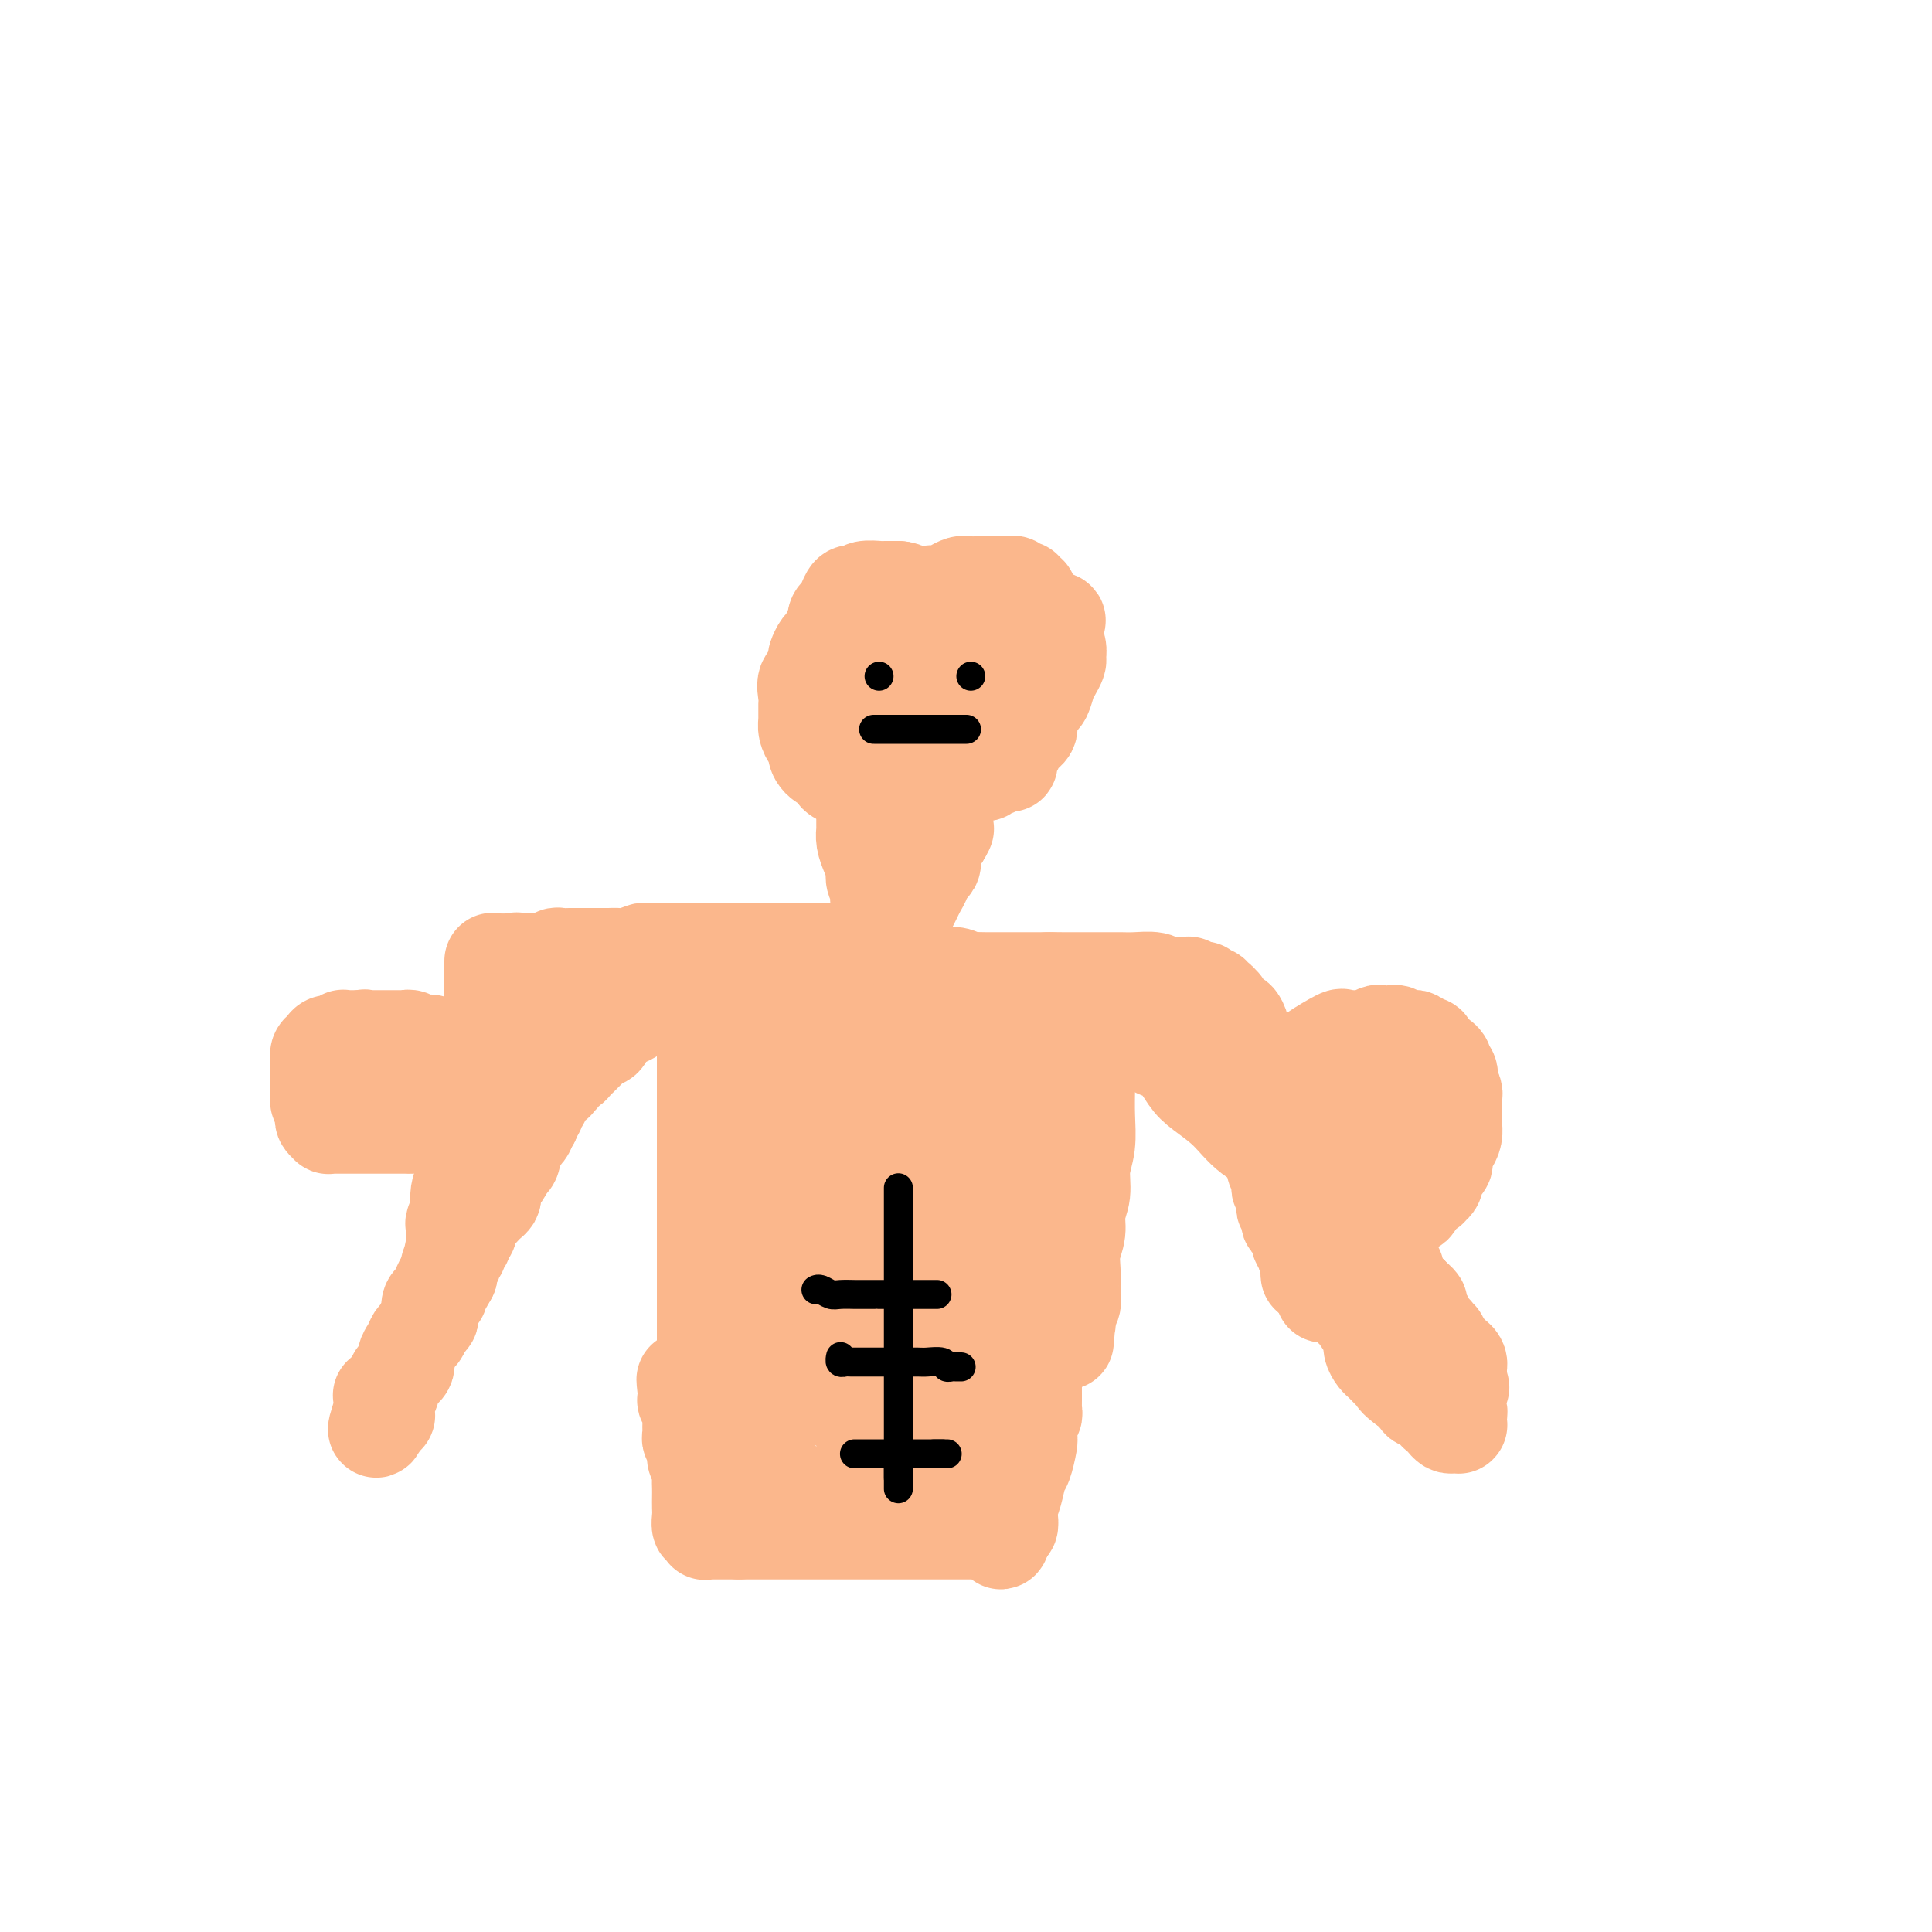 <svg viewBox='0 0 400 400' version='1.1' xmlns='http://www.w3.org/2000/svg' xmlns:xlink='http://www.w3.org/1999/xlink'><g fill='none' stroke='rgb(251,183,140)' stroke-width='20' stroke-linecap='round' stroke-linejoin='round'><path d='M173,143c-0.000,-0.014 -0.000,-0.027 0,0c0.000,0.027 0.000,0.095 0,0c-0.000,-0.095 -0.000,-0.354 0,-1c0.000,-0.646 0.000,-1.679 0,-2c-0.000,-0.321 -0.000,0.069 0,0c0.000,-0.069 0.000,-0.599 0,-1c-0.000,-0.401 -0.000,-0.675 0,-1c0.000,-0.325 0.000,-0.701 0,-1c-0.000,-0.299 -0.001,-0.522 0,-1c0.001,-0.478 0.003,-1.213 0,-2c-0.003,-0.787 -0.012,-1.628 0,-2c0.012,-0.372 0.045,-0.275 0,-1c-0.045,-0.725 -0.167,-2.271 0,-3c0.167,-0.729 0.623,-0.639 1,-1c0.377,-0.361 0.676,-1.172 1,-2c0.324,-0.828 0.672,-1.672 1,-2c0.328,-0.328 0.636,-0.140 1,0c0.364,0.140 0.784,0.234 1,0c0.216,-0.234 0.229,-0.795 1,-1c0.771,-0.205 2.299,-0.055 3,0c0.701,0.055 0.573,0.015 1,0c0.427,-0.015 1.408,-0.004 2,0c0.592,0.004 0.796,0.002 1,0'/><path d='M186,122c1.739,0.086 1.587,0.801 2,1c0.413,0.199 1.391,-0.119 2,0c0.609,0.119 0.849,0.676 1,1c0.151,0.324 0.212,0.417 1,1c0.788,0.583 2.301,1.658 3,2c0.699,0.342 0.583,-0.049 1,0c0.417,0.049 1.366,0.539 2,1c0.634,0.461 0.955,0.892 1,1c0.045,0.108 -0.184,-0.109 0,0c0.184,0.109 0.781,0.544 1,1c0.219,0.456 0.058,0.932 0,1c-0.058,0.068 -0.015,-0.272 0,0c0.015,0.272 0.002,1.156 0,2c-0.002,0.844 0.008,1.647 0,2c-0.008,0.353 -0.034,0.257 0,1c0.034,0.743 0.126,2.327 0,3c-0.126,0.673 -0.472,0.436 -1,1c-0.528,0.564 -1.239,1.931 -2,3c-0.761,1.069 -1.573,1.841 -2,2c-0.427,0.159 -0.470,-0.293 -1,0c-0.530,0.293 -1.546,1.332 -2,2c-0.454,0.668 -0.345,0.963 -1,1c-0.655,0.037 -2.074,-0.186 -3,0c-0.926,0.186 -1.360,0.782 -2,1c-0.640,0.218 -1.484,0.058 -2,0c-0.516,-0.058 -0.702,-0.016 -1,0c-0.298,0.016 -0.709,0.004 -1,0c-0.291,-0.004 -0.463,-0.001 -1,0c-0.537,0.001 -1.439,0.000 -2,0c-0.561,-0.000 -0.780,-0.000 -1,0'/><path d='M178,149c-2.345,0.314 -1.206,0.099 -1,0c0.206,-0.099 -0.519,-0.081 -1,0c-0.481,0.081 -0.717,0.226 -1,0c-0.283,-0.226 -0.612,-0.822 -1,-1c-0.388,-0.178 -0.836,0.062 -1,0c-0.164,-0.062 -0.044,-0.425 0,-1c0.044,-0.575 0.011,-1.361 0,-2c-0.011,-0.639 -0.000,-1.131 0,-2c0.000,-0.869 -0.010,-2.117 0,-3c0.010,-0.883 0.040,-1.402 0,-2c-0.040,-0.598 -0.152,-1.274 0,-2c0.152,-0.726 0.566,-1.501 1,-2c0.434,-0.499 0.887,-0.722 1,-1c0.113,-0.278 -0.113,-0.610 0,-1c0.113,-0.390 0.565,-0.839 1,-1c0.435,-0.161 0.851,-0.033 1,0c0.149,0.033 0.030,-0.029 0,0c-0.030,0.029 0.030,0.147 0,0c-0.030,-0.147 -0.150,-0.561 0,-1c0.150,-0.439 0.570,-0.902 1,-1c0.430,-0.098 0.870,0.170 1,0c0.130,-0.170 -0.051,-0.777 0,-1c0.051,-0.223 0.332,-0.060 1,0c0.668,0.060 1.722,0.018 2,0c0.278,-0.018 -0.220,-0.012 0,0c0.220,0.012 1.158,0.031 2,0c0.842,-0.031 1.586,-0.111 2,0c0.414,0.111 0.496,0.415 1,1c0.504,0.585 1.430,1.453 2,2c0.570,0.547 0.785,0.774 1,1'/><path d='M190,132c1.416,0.797 0.958,0.790 1,1c0.042,0.210 0.586,0.638 1,1c0.414,0.362 0.699,0.658 1,1c0.301,0.342 0.617,0.728 1,1c0.383,0.272 0.834,0.429 1,1c0.166,0.571 0.047,1.556 0,2c-0.047,0.444 -0.024,0.345 0,1c0.024,0.655 0.048,2.062 0,3c-0.048,0.938 -0.169,1.408 -1,2c-0.831,0.592 -2.372,1.307 -3,2c-0.628,0.693 -0.342,1.365 -1,2c-0.658,0.635 -2.259,1.232 -3,2c-0.741,0.768 -0.622,1.708 -1,2c-0.378,0.292 -1.252,-0.065 -2,0c-0.748,0.065 -1.370,0.553 -2,1c-0.630,0.447 -1.268,0.852 -2,1c-0.732,0.148 -1.559,0.040 -2,0c-0.441,-0.040 -0.496,-0.011 -1,0c-0.504,0.011 -1.459,0.004 -2,0c-0.541,-0.004 -0.670,-0.004 -1,0c-0.330,0.004 -0.863,0.011 -1,0c-0.137,-0.011 0.122,-0.042 0,0c-0.122,0.042 -0.625,0.156 -1,0c-0.375,-0.156 -0.622,-0.581 -1,-1c-0.378,-0.419 -0.886,-0.833 -1,-1c-0.114,-0.167 0.166,-0.086 0,0c-0.166,0.086 -0.776,0.178 -1,0c-0.224,-0.178 -0.060,-0.625 0,-1c0.060,-0.375 0.017,-0.679 0,-1c-0.017,-0.321 -0.009,-0.661 0,-1'/><path d='M169,150c-0.774,-0.839 -0.207,-0.437 0,-1c0.207,-0.563 0.056,-2.091 0,-3c-0.056,-0.909 -0.016,-1.198 0,-2c0.016,-0.802 0.007,-2.117 0,-3c-0.007,-0.883 -0.013,-1.335 0,-2c0.013,-0.665 0.045,-1.544 0,-2c-0.045,-0.456 -0.167,-0.489 0,-1c0.167,-0.511 0.623,-1.499 1,-2c0.377,-0.501 0.675,-0.515 1,-1c0.325,-0.485 0.679,-1.440 1,-2c0.321,-0.560 0.611,-0.724 1,-1c0.389,-0.276 0.878,-0.662 1,-1c0.122,-0.338 -0.123,-0.626 0,-1c0.123,-0.374 0.613,-0.832 1,-1c0.387,-0.168 0.670,-0.045 1,0c0.330,0.045 0.707,0.012 1,0c0.293,-0.012 0.503,-0.003 1,0c0.497,0.003 1.281,0.001 2,0c0.719,-0.001 1.375,-0.000 2,0c0.625,0.000 1.220,0.000 2,0c0.780,-0.000 1.744,-0.000 3,0c1.256,0.000 2.804,0.000 4,0c1.196,-0.000 2.040,0.000 3,0c0.960,-0.000 2.038,-0.000 3,0c0.962,0.000 1.810,0.000 3,0c1.190,-0.000 2.724,-0.001 4,0c1.276,0.001 2.295,0.003 3,0c0.705,-0.003 1.096,-0.011 2,0c0.904,0.011 2.320,0.041 3,0c0.680,-0.041 0.623,-0.155 1,0c0.377,0.155 1.189,0.577 2,1'/><path d='M215,128c6.504,0.334 3.263,0.670 2,1c-1.263,0.330 -0.549,0.656 0,1c0.549,0.344 0.932,0.707 1,1c0.068,0.293 -0.181,0.516 0,1c0.181,0.484 0.792,1.231 1,2c0.208,0.769 0.014,1.562 0,2c-0.014,0.438 0.151,0.522 0,1c-0.151,0.478 -0.618,1.349 -1,2c-0.382,0.651 -0.681,1.081 -1,2c-0.319,0.919 -0.660,2.326 -1,3c-0.340,0.674 -0.679,0.614 -1,1c-0.321,0.386 -0.625,1.217 -1,2c-0.375,0.783 -0.821,1.519 -1,2c-0.179,0.481 -0.090,0.706 0,1c0.090,0.294 0.183,0.656 0,1c-0.183,0.344 -0.641,0.668 -1,1c-0.359,0.332 -0.617,0.671 -1,1c-0.383,0.329 -0.889,0.647 -1,1c-0.111,0.353 0.174,0.740 0,1c-0.174,0.260 -0.806,0.394 -1,1c-0.194,0.606 0.050,1.683 0,2c-0.050,0.317 -0.393,-0.126 -1,0c-0.607,0.126 -1.476,0.822 -2,1c-0.524,0.178 -0.703,-0.163 -1,0c-0.297,0.163 -0.712,0.828 -1,1c-0.288,0.172 -0.447,-0.150 -1,0c-0.553,0.150 -1.499,0.772 -2,1c-0.501,0.228 -0.557,0.061 -1,0c-0.443,-0.061 -1.273,-0.016 -2,0c-0.727,0.016 -1.351,0.005 -2,0c-0.649,-0.005 -1.325,-0.002 -2,0'/><path d='M194,161c-2.456,0.536 -2.595,0.875 -3,1c-0.405,0.125 -1.076,0.034 -2,0c-0.924,-0.034 -2.103,-0.013 -3,0c-0.897,0.013 -1.514,0.018 -2,0c-0.486,-0.018 -0.842,-0.059 -2,0c-1.158,0.059 -3.118,0.218 -4,0c-0.882,-0.218 -0.687,-0.813 -1,-1c-0.313,-0.187 -1.135,0.035 -2,0c-0.865,-0.035 -1.772,-0.328 -2,-1c-0.228,-0.672 0.223,-1.723 0,-2c-0.223,-0.277 -1.121,0.221 -2,0c-0.879,-0.221 -1.738,-1.160 -2,-2c-0.262,-0.840 0.073,-1.580 0,-2c-0.073,-0.420 -0.555,-0.520 -1,-1c-0.445,-0.480 -0.853,-1.341 -1,-2c-0.147,-0.659 -0.031,-1.117 0,-2c0.031,-0.883 -0.022,-2.190 0,-3c0.022,-0.810 0.118,-1.124 0,-2c-0.118,-0.876 -0.449,-2.314 0,-3c0.449,-0.686 1.679,-0.621 2,-1c0.321,-0.379 -0.268,-1.201 0,-2c0.268,-0.799 1.393,-1.576 2,-2c0.607,-0.424 0.698,-0.495 1,-1c0.302,-0.505 0.817,-1.445 1,-2c0.183,-0.555 0.034,-0.726 0,-1c-0.034,-0.274 0.046,-0.651 0,-1c-0.046,-0.349 -0.219,-0.671 0,-1c0.219,-0.329 0.828,-0.666 1,-1c0.172,-0.334 -0.094,-0.667 0,-1c0.094,-0.333 0.547,-0.667 1,-1'/><path d='M175,127c1.478,-2.167 1.175,-0.585 1,0c-0.175,0.585 -0.220,0.171 0,0c0.220,-0.171 0.704,-0.100 1,0c0.296,0.100 0.403,0.229 1,0c0.597,-0.229 1.683,-0.817 3,-1c1.317,-0.183 2.866,0.039 4,0c1.134,-0.039 1.852,-0.340 3,-1c1.148,-0.660 2.727,-1.679 4,-2c1.273,-0.321 2.239,0.058 3,0c0.761,-0.058 1.317,-0.551 2,-1c0.683,-0.449 1.492,-0.852 2,-1c0.508,-0.148 0.714,-0.040 1,0c0.286,0.040 0.650,0.011 1,0c0.350,-0.011 0.685,-0.003 1,0c0.315,0.003 0.609,0.001 1,0c0.391,-0.001 0.878,-0.000 1,0c0.122,0.000 -0.122,-0.000 0,0c0.122,0.000 0.610,0.000 1,0c0.390,-0.000 0.682,-0.001 1,0c0.318,0.001 0.662,0.004 1,0c0.338,-0.004 0.669,-0.016 1,0c0.331,0.016 0.662,0.061 1,0c0.338,-0.061 0.683,-0.227 1,0c0.317,0.227 0.606,0.849 1,1c0.394,0.151 0.894,-0.167 1,0c0.106,0.167 -0.182,0.819 0,1c0.182,0.181 0.833,-0.109 1,0c0.167,0.109 -0.151,0.617 0,1c0.151,0.383 0.771,0.642 1,1c0.229,0.358 0.065,0.817 0,1c-0.065,0.183 -0.033,0.092 0,0'/><path d='M214,126c0.928,1.000 0.250,1.000 0,1c-0.250,0.000 -0.070,0.000 0,0c0.070,-0.000 0.031,0.000 0,0c-0.031,0.000 -0.054,-0.000 0,0c0.054,0.000 0.186,0.000 0,0c-0.186,-0.000 -0.689,0.000 -1,0c-0.311,0.000 -0.430,-0.000 -1,0c-0.570,0.000 -1.591,0.000 -2,0c-0.409,-0.000 -0.204,0.000 0,0'/><path d='M179,166c0.000,-0.010 0.000,-0.021 0,0c-0.000,0.021 -0.000,0.073 0,0c0.000,-0.073 0.000,-0.270 0,0c-0.000,0.270 -0.001,1.006 0,1c0.001,-0.006 0.003,-0.753 0,0c-0.003,0.753 -0.011,3.006 0,4c0.011,0.994 0.040,0.727 0,1c-0.040,0.273 -0.151,1.085 0,2c0.151,0.915 0.562,1.932 1,3c0.438,1.068 0.901,2.188 1,3c0.099,0.812 -0.166,1.317 0,2c0.166,0.683 0.761,1.546 1,2c0.239,0.454 0.120,0.500 0,1c-0.120,0.500 -0.242,1.453 0,2c0.242,0.547 0.848,0.686 1,1c0.152,0.314 -0.152,0.801 0,1c0.152,0.199 0.759,0.110 1,0c0.241,-0.110 0.117,-0.239 0,0c-0.117,0.239 -0.228,0.848 0,1c0.228,0.152 0.793,-0.153 1,0c0.207,0.153 0.055,0.763 0,1c-0.055,0.237 -0.015,0.102 0,0c0.015,-0.102 0.004,-0.172 0,0c-0.004,0.172 -0.002,0.586 0,1'/><path d='M185,192c0.868,3.962 0.036,0.865 0,0c-0.036,-0.865 0.722,0.500 1,1c0.278,0.500 0.075,0.135 0,0c-0.075,-0.135 -0.021,-0.038 0,0c0.021,0.038 0.009,0.018 0,0c-0.009,-0.018 -0.013,-0.035 0,0c0.013,0.035 0.045,0.123 0,0c-0.045,-0.123 -0.167,-0.455 0,-1c0.167,-0.545 0.623,-1.302 1,-2c0.377,-0.698 0.674,-1.339 1,-2c0.326,-0.661 0.680,-1.344 1,-2c0.320,-0.656 0.607,-1.285 1,-2c0.393,-0.715 0.894,-1.515 1,-2c0.106,-0.485 -0.182,-0.655 0,-1c0.182,-0.345 0.833,-0.866 1,-1c0.167,-0.134 -0.151,0.119 0,0c0.151,-0.119 0.773,-0.610 1,-1c0.227,-0.390 0.061,-0.679 0,-1c-0.061,-0.321 -0.016,-0.673 0,-1c0.016,-0.327 0.005,-0.627 0,-1c-0.005,-0.373 -0.002,-0.818 0,-1c0.002,-0.182 0.004,-0.100 0,0c-0.004,0.100 -0.015,0.219 0,0c0.015,-0.219 0.057,-0.777 0,-1c-0.057,-0.223 -0.212,-0.112 0,0c0.212,0.112 0.792,0.226 1,0c0.208,-0.226 0.046,-0.793 0,-1c-0.046,-0.207 0.026,-0.056 0,0c-0.026,0.056 -0.150,0.016 0,0c0.150,-0.016 0.575,-0.008 1,0'/><path d='M195,173c1.550,-2.878 0.427,-0.573 0,0c-0.427,0.573 -0.156,-0.585 0,-1c0.156,-0.415 0.196,-0.086 0,0c-0.196,0.086 -0.630,-0.072 -1,0c-0.370,0.072 -0.677,0.375 -1,1c-0.323,0.625 -0.664,1.572 -1,2c-0.336,0.428 -0.669,0.338 -1,1c-0.331,0.662 -0.662,2.078 -1,3c-0.338,0.922 -0.683,1.350 -1,2c-0.317,0.650 -0.607,1.522 -1,2c-0.393,0.478 -0.890,0.562 -1,1c-0.110,0.438 0.167,1.231 0,2c-0.167,0.769 -0.777,1.515 -1,2c-0.223,0.485 -0.060,0.708 0,1c0.060,0.292 0.017,0.651 0,1c-0.017,0.349 -0.008,0.686 0,1c0.008,0.314 0.016,0.605 0,1c-0.016,0.395 -0.057,0.894 0,1c0.057,0.106 0.211,-0.183 0,0c-0.211,0.183 -0.789,0.836 -1,1c-0.211,0.164 -0.057,-0.163 0,0c0.057,0.163 0.016,0.814 0,1c-0.016,0.186 -0.008,-0.094 0,0c0.008,0.094 0.016,0.561 0,1c-0.016,0.439 -0.057,0.849 0,1c0.057,0.151 0.211,0.043 0,0c-0.211,-0.043 -0.789,-0.022 -1,0c-0.211,0.022 -0.057,0.044 0,0c0.057,-0.044 0.016,-0.156 0,0c-0.016,0.156 -0.008,0.578 0,1'/><path d='M184,198c-1.924,3.802 -1.233,0.809 -1,0c0.233,-0.809 0.010,0.568 0,1c-0.010,0.432 0.193,-0.080 0,0c-0.193,0.080 -0.784,0.754 -1,1c-0.216,0.246 -0.058,0.066 0,0c0.058,-0.066 0.017,-0.018 0,0c-0.017,0.018 -0.008,0.006 0,0c0.008,-0.006 0.016,-0.004 0,0c-0.016,0.004 -0.056,0.011 0,0c0.056,-0.011 0.207,-0.040 0,0c-0.207,0.040 -0.774,0.151 -1,0c-0.226,-0.151 -0.112,-0.562 0,-1c0.112,-0.438 0.222,-0.902 0,-1c-0.222,-0.098 -0.777,0.170 -1,0c-0.223,-0.170 -0.115,-0.778 0,-1c0.115,-0.222 0.237,-0.060 0,0c-0.237,0.060 -0.834,0.016 -1,0c-0.166,-0.016 0.100,-0.004 0,0c-0.100,0.004 -0.566,0.001 -1,0c-0.434,-0.001 -0.837,-0.000 -1,0c-0.163,0.000 -0.085,0.000 0,0c0.085,-0.000 0.176,-0.000 0,0c-0.176,0.000 -0.620,0.000 -1,0c-0.380,-0.000 -0.697,-0.000 -1,0c-0.303,0.000 -0.592,0.000 -1,0c-0.408,-0.000 -0.935,-0.000 -1,0c-0.065,0.000 0.334,0.000 0,0c-0.334,-0.000 -1.399,-0.000 -2,0c-0.601,0.000 -0.739,0.000 -1,0c-0.261,-0.000 -0.646,-0.000 -1,0c-0.354,0.000 -0.677,0.000 -1,0'/><path d='M168,197c-2.594,-0.155 -1.080,-0.041 -1,0c0.080,0.041 -1.273,0.011 -2,0c-0.727,-0.011 -0.827,-0.003 -1,0c-0.173,0.003 -0.421,0.001 -1,0c-0.579,-0.001 -1.491,-0.000 -2,0c-0.509,0.000 -0.615,0.000 -1,0c-0.385,-0.000 -1.050,-0.000 -2,0c-0.950,0.000 -2.184,0.000 -3,0c-0.816,-0.000 -1.215,-0.000 -2,0c-0.785,0.000 -1.958,0.000 -3,0c-1.042,-0.000 -1.954,-0.000 -3,0c-1.046,0.000 -2.225,0.000 -3,0c-0.775,-0.000 -1.147,-0.001 -2,0c-0.853,0.001 -2.186,0.004 -3,0c-0.814,-0.004 -1.110,-0.015 -2,0c-0.890,0.015 -2.373,0.057 -3,0c-0.627,-0.057 -0.397,-0.211 -1,0c-0.603,0.211 -2.038,0.789 -3,1c-0.962,0.211 -1.451,0.057 -2,0c-0.549,-0.057 -1.159,-0.015 -2,0c-0.841,0.015 -1.912,0.003 -3,0c-1.088,-0.003 -2.192,0.003 -3,0c-0.808,-0.003 -1.320,-0.015 -2,0c-0.680,0.015 -1.526,0.057 -2,0c-0.474,-0.057 -0.575,-0.211 -1,0c-0.425,0.211 -1.175,0.789 -2,1c-0.825,0.211 -1.724,0.057 -2,0c-0.276,-0.057 0.070,-0.015 0,0c-0.070,0.015 -0.557,0.004 -1,0c-0.443,-0.004 -0.841,-0.001 -1,0c-0.159,0.001 -0.080,0.001 0,0'/><path d='M109,199c-9.349,0.309 -3.223,0.083 -1,0c2.223,-0.083 0.543,-0.022 0,0c-0.543,0.022 0.051,0.006 0,0c-0.051,-0.006 -0.746,-0.003 -1,0c-0.254,0.003 -0.067,0.004 0,0c0.067,-0.004 0.013,-0.015 0,0c-0.013,0.015 0.013,0.057 0,0c-0.013,-0.057 -0.066,-0.211 0,0c0.066,0.211 0.252,0.789 1,1c0.748,0.211 2.058,0.057 3,0c0.942,-0.057 1.518,-0.015 2,0c0.482,0.015 0.871,0.004 2,0c1.129,-0.004 2.997,-0.001 4,0c1.003,0.001 1.142,-0.001 2,0c0.858,0.001 2.436,0.004 4,0c1.564,-0.004 3.114,-0.016 5,0c1.886,0.016 4.107,0.061 6,0c1.893,-0.061 3.459,-0.226 5,0c1.541,0.226 3.057,0.845 5,1c1.943,0.155 4.314,-0.155 6,0c1.686,0.155 2.687,0.774 4,1c1.313,0.226 2.937,0.061 4,0c1.063,-0.061 1.563,-0.016 2,0c0.437,0.016 0.810,0.004 2,0c1.190,-0.004 3.195,-0.001 4,0c0.805,0.001 0.409,0.000 1,0c0.591,-0.000 2.169,-0.000 3,0c0.831,0.000 0.916,0.000 1,0'/><path d='M173,202c10.244,0.464 3.855,0.124 2,0c-1.855,-0.124 0.825,-0.033 2,0c1.175,0.033 0.846,0.009 1,0c0.154,-0.009 0.790,-0.002 2,0c1.210,0.002 2.995,0.001 4,0c1.005,-0.001 1.229,-0.000 2,0c0.771,0.000 2.090,0.000 3,0c0.910,-0.000 1.412,-0.001 2,0c0.588,0.001 1.261,0.004 2,0c0.739,-0.004 1.544,-0.015 2,0c0.456,0.015 0.564,0.057 1,0c0.436,-0.057 1.201,-0.211 2,0c0.799,0.211 1.632,0.789 2,1c0.368,0.211 0.269,0.057 1,0c0.731,-0.057 2.290,-0.015 3,0c0.710,0.015 0.571,0.004 1,0c0.429,-0.004 1.425,-0.001 2,0c0.575,0.001 0.728,0.000 1,0c0.272,-0.000 0.664,-0.000 1,0c0.336,0.000 0.616,0.000 1,0c0.384,-0.000 0.874,-0.000 1,0c0.126,0.000 -0.111,0.000 0,0c0.111,-0.000 0.568,-0.000 1,0c0.432,0.000 0.837,0.000 1,0c0.163,-0.000 0.085,-0.000 0,0c-0.085,0.000 -0.177,0.000 0,0c0.177,-0.000 0.622,-0.000 1,0c0.378,0.000 0.689,0.000 1,0c0.311,-0.000 0.622,-0.000 1,0c0.378,0.000 0.822,0.000 1,0c0.178,-0.000 0.089,-0.000 0,0'/><path d='M217,203c6.925,0.155 2.237,0.041 1,0c-1.237,-0.041 0.978,-0.011 2,0c1.022,0.011 0.852,0.003 1,0c0.148,-0.003 0.613,-0.001 1,0c0.387,0.001 0.696,0.000 1,0c0.304,-0.000 0.603,-0.000 1,0c0.397,0.000 0.891,0.000 1,0c0.109,-0.000 -0.168,-0.000 0,0c0.168,0.000 0.779,-0.000 1,0c0.221,0.000 0.050,0.000 0,0c-0.050,-0.000 0.020,-0.000 0,0c-0.020,0.000 -0.131,0.000 0,0c0.131,-0.000 0.504,-0.001 1,0c0.496,0.001 1.116,0.004 2,0c0.884,-0.004 2.033,-0.015 3,0c0.967,0.015 1.752,0.057 3,0c1.248,-0.057 2.960,-0.211 4,0c1.040,0.211 1.407,0.789 2,1c0.593,0.211 1.413,0.057 2,0c0.587,-0.057 0.941,-0.015 1,0c0.059,0.015 -0.177,0.004 0,0c0.177,-0.004 0.765,-0.002 1,0c0.235,0.002 0.115,0.004 0,0c-0.115,-0.004 -0.227,-0.015 0,0c0.227,0.015 0.793,0.056 1,0c0.207,-0.056 0.056,-0.207 0,0c-0.056,0.207 -0.016,0.774 0,1c0.016,0.226 0.008,0.113 0,0'/><path d='M246,205c4.729,0.309 2.052,0.083 1,0c-1.052,-0.083 -0.479,-0.022 0,0c0.479,0.022 0.864,0.006 1,0c0.136,-0.006 0.022,-0.003 0,0c-0.022,0.003 0.047,0.004 0,0c-0.047,-0.004 -0.208,-0.015 0,0c0.208,0.015 0.787,0.057 1,0c0.213,-0.057 0.060,-0.211 0,0c-0.060,0.211 -0.026,0.788 0,1c0.026,0.212 0.045,0.061 0,0c-0.045,-0.061 -0.153,-0.031 0,0c0.153,0.031 0.566,0.065 1,0c0.434,-0.065 0.887,-0.228 1,0c0.113,0.228 -0.114,0.849 0,1c0.114,0.151 0.569,-0.167 1,0c0.431,0.167 0.836,0.819 1,1c0.164,0.181 0.085,-0.111 0,0c-0.085,0.111 -0.177,0.624 0,1c0.177,0.376 0.622,0.615 1,1c0.378,0.385 0.689,0.918 1,1c0.311,0.082 0.622,-0.285 1,0c0.378,0.285 0.822,1.224 1,2c0.178,0.776 0.090,1.391 0,2c-0.090,0.609 -0.183,1.214 0,2c0.183,0.786 0.641,1.755 1,2c0.359,0.245 0.618,-0.233 1,0c0.382,0.233 0.886,1.176 1,2c0.114,0.824 -0.162,1.530 0,2c0.162,0.470 0.760,0.706 1,1c0.240,0.294 0.120,0.647 0,1'/><path d='M261,225c0.635,2.273 0.223,1.956 0,2c-0.223,0.044 -0.257,0.448 0,1c0.257,0.552 0.805,1.251 1,2c0.195,0.749 0.039,1.549 0,2c-0.039,0.451 0.041,0.553 0,1c-0.041,0.447 -0.204,1.238 0,2c0.204,0.762 0.773,1.496 1,2c0.227,0.504 0.112,0.779 0,1c-0.112,0.221 -0.222,0.388 0,1c0.222,0.612 0.778,1.670 1,2c0.222,0.330 0.112,-0.066 0,0c-0.112,0.066 -0.227,0.596 0,1c0.227,0.404 0.797,0.681 1,1c0.203,0.319 0.040,0.678 0,1c-0.040,0.322 0.042,0.607 0,1c-0.042,0.393 -0.207,0.893 0,1c0.207,0.107 0.788,-0.179 1,0c0.212,0.179 0.056,0.823 0,1c-0.056,0.177 -0.011,-0.112 0,0c0.011,0.112 -0.011,0.625 0,1c0.011,0.375 0.054,0.611 0,1c-0.054,0.389 -0.207,0.931 0,1c0.207,0.069 0.772,-0.336 1,0c0.228,0.336 0.118,1.412 0,2c-0.118,0.588 -0.243,0.686 0,1c0.243,0.314 0.853,0.844 1,1c0.147,0.156 -0.171,-0.060 0,0c0.171,0.060 0.829,0.398 1,1c0.171,0.602 -0.146,1.470 0,2c0.146,0.530 0.756,0.723 1,1c0.244,0.277 0.122,0.639 0,1'/><path d='M270,259c1.615,5.458 1.151,2.102 1,1c-0.151,-1.102 0.011,0.048 0,1c-0.011,0.952 -0.195,1.704 0,2c0.195,0.296 0.770,0.135 1,0c0.230,-0.135 0.114,-0.242 0,0c-0.114,0.242 -0.228,0.835 0,1c0.228,0.165 0.797,-0.097 1,0c0.203,0.097 0.040,0.551 0,1c-0.040,0.449 0.042,0.891 0,1c-0.042,0.109 -0.207,-0.114 0,0c0.207,0.114 0.788,0.567 1,1c0.212,0.433 0.057,0.847 0,1c-0.057,0.153 -0.016,0.044 0,0c0.016,-0.044 0.008,-0.022 0,0'/><path d='M102,199c-0.000,0.005 -0.000,0.010 0,0c0.000,-0.010 0.000,-0.034 0,0c-0.000,0.034 -0.000,0.127 0,1c0.000,0.873 0.000,2.527 0,3c-0.000,0.473 -0.000,-0.235 0,0c0.000,0.235 0.000,1.413 0,2c-0.000,0.587 -0.000,0.583 0,1c0.000,0.417 0.001,1.256 0,2c-0.001,0.744 -0.003,1.394 0,2c0.003,0.606 0.012,1.168 0,2c-0.012,0.832 -0.043,1.932 0,3c0.043,1.068 0.162,2.102 0,3c-0.162,0.898 -0.603,1.660 -1,3c-0.397,1.340 -0.750,3.258 -1,5c-0.250,1.742 -0.396,3.309 -1,5c-0.604,1.691 -1.665,3.508 -2,5c-0.335,1.492 0.055,2.661 0,4c-0.055,1.339 -0.554,2.849 -1,4c-0.446,1.151 -0.837,1.942 -1,3c-0.163,1.058 -0.096,2.381 0,3c0.096,0.619 0.222,0.533 0,1c-0.222,0.467 -0.792,1.487 -1,2c-0.208,0.513 -0.056,0.519 0,1c0.056,0.481 0.015,1.437 0,2c-0.015,0.563 -0.004,0.732 0,1c0.004,0.268 0.002,0.634 0,1'/><path d='M94,258c-1.238,6.131 -0.333,1.458 0,0c0.333,-1.458 0.095,0.298 0,1c-0.095,0.702 -0.048,0.351 0,0'/><path d='M146,204c0.000,-0.118 0.000,-0.236 0,0c0.000,0.236 0.000,0.825 0,1c0.000,0.175 0.000,-0.066 0,0c-0.000,0.066 -0.000,0.437 0,1c0.000,0.563 0.000,1.316 0,2c0.000,0.684 -0.000,1.299 0,2c0.000,0.701 0.000,1.489 0,3c0.000,1.511 0.000,3.745 0,6c0.000,2.255 0.000,4.530 0,7c0.000,2.470 0.000,5.133 0,7c0.000,1.867 0.000,2.937 0,5c0.000,2.063 0.000,5.118 0,7c0.000,1.882 0.000,2.591 0,4c0.000,1.409 0.000,3.517 0,5c0.000,1.483 0.000,2.342 0,3c-0.000,0.658 -0.000,1.116 0,2c0.000,0.884 0.000,2.195 0,3c-0.000,0.805 -0.000,1.104 0,2c0.000,0.896 0.000,2.389 0,3c-0.000,0.611 -0.000,0.338 0,1c0.000,0.662 0.000,2.257 0,3c-0.000,0.743 -0.000,0.633 0,1c0.000,0.367 0.000,1.212 0,2c-0.000,0.788 -0.000,1.520 0,2c0.000,0.480 0.000,0.709 0,1c0.000,0.291 0.000,0.646 0,1'/><path d='M146,278c0.001,11.630 0.004,3.705 0,1c-0.004,-2.705 -0.015,-0.189 0,1c0.015,1.189 0.056,1.050 0,1c-0.056,-0.050 -0.207,-0.013 0,0c0.207,0.013 0.774,0.001 1,0c0.226,-0.001 0.113,0.010 0,0c-0.113,-0.010 -0.226,-0.041 0,0c0.226,0.041 0.793,0.155 1,0c0.207,-0.155 0.056,-0.580 0,-1c-0.056,-0.420 -0.016,-0.834 0,-1c0.016,-0.166 0.008,-0.083 0,0'/><path d='M226,204c0.113,0.033 0.226,0.065 0,0c-0.226,-0.065 -0.793,-0.228 -1,0c-0.207,0.228 -0.056,0.846 0,1c0.056,0.154 0.015,-0.154 0,0c-0.015,0.154 -0.004,0.772 0,1c0.004,0.228 0.001,0.065 0,0c-0.001,-0.065 -0.000,-0.032 0,0c0.000,0.032 0.000,0.063 0,0c-0.000,-0.063 -0.000,-0.220 0,0c0.000,0.220 0.000,0.816 0,1c-0.000,0.184 0.000,-0.043 0,0c-0.000,0.043 -0.000,0.358 0,1c0.000,0.642 0.000,1.612 0,2c-0.000,0.388 -0.000,0.195 0,1c0.000,0.805 0.001,2.609 0,4c-0.001,1.391 -0.004,2.370 0,4c0.004,1.630 0.016,3.913 0,6c-0.016,2.087 -0.061,3.979 0,6c0.061,2.021 0.228,4.172 0,6c-0.228,1.828 -0.849,3.335 -1,5c-0.151,1.665 0.170,3.488 0,5c-0.170,1.512 -0.830,2.712 -1,4c-0.170,1.288 0.151,2.663 0,4c-0.151,1.337 -0.773,2.635 -1,4c-0.227,1.365 -0.060,2.798 0,4c0.060,1.202 0.012,2.172 0,3c-0.012,0.828 0.011,1.514 0,2c-0.011,0.486 -0.055,0.771 0,1c0.055,0.229 0.211,0.402 0,1c-0.211,0.598 -0.788,1.623 -1,2c-0.212,0.377 -0.061,0.108 0,0c0.061,-0.108 0.030,-0.054 0,0'/><path d='M221,272c-0.774,10.762 -0.207,3.668 0,1c0.207,-2.668 0.056,-0.911 0,0c-0.056,0.911 -0.015,0.976 0,1c0.015,0.024 0.004,0.007 0,0c-0.004,-0.007 -0.002,-0.003 0,0'/><path d='M270,219c0.033,0.002 0.065,0.003 0,0c-0.065,-0.003 -0.229,-0.011 0,0c0.229,0.011 0.851,0.041 1,0c0.149,-0.041 -0.175,-0.154 1,-1c1.175,-0.846 3.849,-2.427 5,-3c1.151,-0.573 0.780,-0.140 1,0c0.220,0.140 1.032,-0.015 2,0c0.968,0.015 2.091,0.199 3,0c0.909,-0.199 1.602,-0.782 2,-1c0.398,-0.218 0.501,-0.073 1,0c0.499,0.073 1.394,0.072 2,0c0.606,-0.072 0.922,-0.216 1,0c0.078,0.216 -0.081,0.793 0,1c0.081,0.207 0.403,0.045 1,0c0.597,-0.045 1.468,0.026 2,0c0.532,-0.026 0.723,-0.150 1,0c0.277,0.150 0.638,0.575 1,1'/><path d='M294,216c2.812,0.316 1.341,0.607 1,1c-0.341,0.393 0.447,0.889 1,1c0.553,0.111 0.870,-0.163 1,0c0.130,0.163 0.072,0.765 0,1c-0.072,0.235 -0.159,0.104 0,0c0.159,-0.104 0.565,-0.182 1,0c0.435,0.182 0.900,0.625 1,1c0.100,0.375 -0.166,0.681 0,1c0.166,0.319 0.762,0.649 1,1c0.238,0.351 0.116,0.723 0,1c-0.116,0.277 -0.227,0.458 0,1c0.227,0.542 0.793,1.444 1,2c0.207,0.556 0.055,0.764 0,1c-0.055,0.236 -0.014,0.500 0,1c0.014,0.500 0.001,1.237 0,2c-0.001,0.763 0.010,1.551 0,2c-0.010,0.449 -0.041,0.558 0,1c0.041,0.442 0.155,1.218 0,2c-0.155,0.782 -0.580,1.572 -1,2c-0.420,0.428 -0.834,0.496 -1,1c-0.166,0.504 -0.083,1.445 0,2c0.083,0.555 0.167,0.726 0,1c-0.167,0.274 -0.585,0.652 -1,1c-0.415,0.348 -0.828,0.668 -1,1c-0.172,0.332 -0.101,0.677 0,1c0.101,0.323 0.234,0.626 0,1c-0.234,0.374 -0.836,0.821 -1,1c-0.164,0.179 0.111,0.089 0,0c-0.111,-0.089 -0.607,-0.178 -1,0c-0.393,0.178 -0.684,0.622 -1,1c-0.316,0.378 -0.658,0.689 -1,1'/><path d='M293,248c-1.145,2.563 -0.007,1.471 0,1c0.007,-0.471 -1.115,-0.319 -2,0c-0.885,0.319 -1.532,0.807 -2,1c-0.468,0.193 -0.758,0.093 -1,0c-0.242,-0.093 -0.437,-0.179 -1,0c-0.563,0.179 -1.495,0.623 -2,1c-0.505,0.377 -0.583,0.688 -1,1c-0.417,0.312 -1.173,0.623 -2,1c-0.827,0.377 -1.723,0.818 -2,1c-0.277,0.182 0.067,0.105 0,0c-0.067,-0.105 -0.543,-0.238 -1,0c-0.457,0.238 -0.893,0.849 -1,1c-0.107,0.151 0.115,-0.156 0,0c-0.115,0.156 -0.567,0.776 -1,1c-0.433,0.224 -0.849,0.053 -1,0c-0.151,-0.053 -0.039,0.011 0,0c0.039,-0.011 0.004,-0.098 0,0c-0.004,0.098 0.022,0.382 0,0c-0.022,-0.382 -0.093,-1.428 0,-2c0.093,-0.572 0.350,-0.670 1,-2c0.650,-1.330 1.694,-3.893 2,-5c0.306,-1.107 -0.124,-0.759 0,-1c0.124,-0.241 0.804,-1.073 1,-2c0.196,-0.927 -0.092,-1.950 0,-3c0.092,-1.050 0.563,-2.129 1,-3c0.437,-0.871 0.839,-1.535 1,-2c0.161,-0.465 0.080,-0.733 0,-1'/><path d='M282,235c1.016,-3.654 1.056,-2.289 1,-2c-0.056,0.289 -0.207,-0.497 0,-1c0.207,-0.503 0.773,-0.722 1,-1c0.227,-0.278 0.116,-0.614 0,-1c-0.116,-0.386 -0.238,-0.821 0,-1c0.238,-0.179 0.837,-0.100 1,0c0.163,0.100 -0.110,0.223 0,0c0.110,-0.223 0.604,-0.792 1,-1c0.396,-0.208 0.695,-0.056 1,0c0.305,0.056 0.618,0.015 1,0c0.382,-0.015 0.835,-0.004 1,0c0.165,0.004 0.044,0.001 0,0c-0.044,-0.001 -0.009,-0.000 0,0c0.009,0.000 -0.007,0.000 0,0c0.007,-0.000 0.037,-0.000 0,0c-0.037,0.000 -0.140,-0.000 0,0c0.140,0.000 0.523,0.000 0,0c-0.523,-0.000 -1.953,-0.001 -3,0c-1.047,0.001 -1.712,0.002 -2,0c-0.288,-0.002 -0.199,-0.009 -1,0c-0.801,0.009 -2.491,0.034 -3,0c-0.509,-0.034 0.162,-0.125 0,0c-0.162,0.125 -1.156,0.467 -2,1c-0.844,0.533 -1.536,1.256 -2,2c-0.464,0.744 -0.699,1.510 -1,2c-0.301,0.490 -0.669,0.706 -1,1c-0.331,0.294 -0.625,0.667 -1,1c-0.375,0.333 -0.833,0.625 -1,1c-0.167,0.375 -0.045,0.832 0,1c0.045,0.168 0.013,0.048 0,0c-0.013,-0.048 -0.006,-0.024 0,0'/><path d='M272,237c-1.241,1.392 -0.343,0.373 0,0c0.343,-0.373 0.131,-0.100 0,0c-0.131,0.100 -0.179,0.027 0,0c0.179,-0.027 0.587,-0.007 1,0c0.413,0.007 0.832,0.002 1,0c0.168,-0.002 0.084,-0.001 0,0'/><path d='M95,221c-0.415,-0.000 -0.829,-0.000 -1,0c-0.171,0.000 -0.098,0.000 0,0c0.098,-0.000 0.220,-0.000 0,0c-0.220,0.000 -0.784,0.001 -1,0c-0.216,-0.001 -0.085,-0.004 0,0c0.085,0.004 0.123,0.015 0,0c-0.123,-0.015 -0.409,-0.056 -1,0c-0.591,0.056 -1.487,0.207 -2,0c-0.513,-0.207 -0.641,-0.774 -1,-1c-0.359,-0.226 -0.947,-0.113 -2,0c-1.053,0.113 -2.571,0.226 -3,0c-0.429,-0.226 0.232,-0.793 0,-1c-0.232,-0.207 -1.358,-0.056 -2,0c-0.642,0.056 -0.802,0.015 -1,0c-0.198,-0.015 -0.436,-0.004 -1,0c-0.564,0.004 -1.456,0.001 -2,0c-0.544,-0.001 -0.741,-0.000 -1,0c-0.259,0.000 -0.580,0.000 -1,0c-0.420,-0.000 -0.939,-0.000 -1,0c-0.061,0.000 0.337,0.000 0,0c-0.337,-0.000 -1.410,-0.000 -2,0c-0.590,0.000 -0.697,0.000 -1,0c-0.303,-0.000 -0.801,-0.000 -1,0c-0.199,0.000 -0.100,0.000 0,0'/><path d='M71,219c-3.713,-0.070 -0.995,0.754 0,1c0.995,0.246 0.267,-0.088 0,0c-0.267,0.088 -0.071,0.597 0,1c0.071,0.403 0.019,0.699 0,1c-0.019,0.301 -0.005,0.605 0,1c0.005,0.395 0.001,0.879 0,1c-0.001,0.121 -0.000,-0.122 0,0c0.000,0.122 0.000,0.607 0,1c-0.000,0.393 -0.000,0.693 0,1c0.000,0.307 0.000,0.622 0,1c-0.000,0.378 -0.000,0.818 0,1c0.000,0.182 0.000,0.105 0,0c-0.000,-0.105 -0.001,-0.238 0,0c0.001,0.238 0.003,0.848 0,1c-0.003,0.152 -0.012,-0.156 0,0c0.012,0.156 0.045,0.774 0,1c-0.045,0.226 -0.167,0.061 0,0c0.167,-0.061 0.622,-0.016 1,0c0.378,0.016 0.679,0.004 1,0c0.321,-0.004 0.663,-0.001 1,0c0.337,0.001 0.668,0.000 1,0c0.332,-0.000 0.666,0.001 1,0c0.334,-0.001 0.667,-0.004 1,0c0.333,0.004 0.665,0.015 1,0c0.335,-0.015 0.671,-0.057 1,0c0.329,0.057 0.649,0.211 1,0c0.351,-0.211 0.733,-0.789 1,-1c0.267,-0.211 0.418,-0.057 1,0c0.582,0.057 1.595,0.016 2,0c0.405,-0.016 0.203,-0.008 0,0'/><path d='M84,229c1.841,-0.171 0.945,-0.098 1,0c0.055,0.098 1.061,0.223 2,0c0.939,-0.223 1.810,-0.792 2,-1c0.190,-0.208 -0.301,-0.056 0,0c0.301,0.056 1.393,0.015 2,0c0.607,-0.015 0.727,-0.004 1,0c0.273,0.004 0.698,0.001 1,0c0.302,-0.001 0.481,-0.000 1,0c0.519,0.000 1.379,-0.000 2,0c0.621,0.000 1.003,0.000 1,0c-0.003,-0.000 -0.392,-0.001 0,0c0.392,0.001 1.567,0.004 2,0c0.433,-0.004 0.126,-0.016 0,0c-0.126,0.016 -0.072,0.061 0,0c0.072,-0.061 0.161,-0.228 0,0c-0.161,0.228 -0.572,0.849 -1,1c-0.428,0.151 -0.874,-0.170 -1,0c-0.126,0.170 0.070,0.830 0,1c-0.070,0.170 -0.404,-0.152 -1,0c-0.596,0.152 -1.455,0.776 -2,1c-0.545,0.224 -0.775,0.046 -1,0c-0.225,-0.046 -0.444,0.040 -1,0c-0.556,-0.040 -1.448,-0.207 -2,0c-0.552,0.207 -0.764,0.786 -1,1c-0.236,0.214 -0.496,0.061 -1,0c-0.504,-0.061 -1.252,-0.031 -2,0'/><path d='M86,232c-1.880,0.845 -1.081,0.959 -1,1c0.081,0.041 -0.557,0.011 -1,0c-0.443,-0.011 -0.692,-0.003 -1,0c-0.308,0.003 -0.674,0.001 -1,0c-0.326,-0.001 -0.612,-0.000 -1,0c-0.388,0.000 -0.879,0.000 -1,0c-0.121,-0.000 0.126,-0.000 0,0c-0.126,0.000 -0.626,0.000 -1,0c-0.374,-0.000 -0.621,-0.000 -1,0c-0.379,0.000 -0.890,0.000 -1,0c-0.110,-0.000 0.181,-0.000 0,0c-0.181,0.000 -0.833,0.000 -1,0c-0.167,-0.000 0.152,-0.000 0,0c-0.152,0.000 -0.776,0.000 -1,0c-0.224,-0.000 -0.049,-0.000 0,0c0.049,0.000 -0.028,0.000 0,0c0.028,-0.000 0.161,-0.000 0,0c-0.161,0.000 -0.617,0.000 -1,0c-0.383,-0.000 -0.694,-0.000 -1,0c-0.306,0.000 -0.606,0.000 -1,0c-0.394,-0.000 -0.880,-0.000 -1,0c-0.120,0.000 0.127,0.001 0,0c-0.127,-0.001 -0.626,-0.003 -1,0c-0.374,0.003 -0.622,0.012 -1,0c-0.378,-0.012 -0.886,-0.044 -1,0c-0.114,0.044 0.166,0.166 0,0c-0.166,-0.166 -0.776,-0.619 -1,-1c-0.224,-0.381 -0.060,-0.690 0,-1c0.060,-0.310 0.016,-0.622 0,-1c-0.016,-0.378 -0.005,-0.822 0,-1c0.005,-0.178 0.002,-0.089 0,0'/><path d='M67,229c-0.381,-0.841 -0.834,-0.942 -1,-1c-0.166,-0.058 -0.044,-0.071 0,0c0.044,0.071 0.012,0.226 0,0c-0.012,-0.226 -0.003,-0.835 0,-1c0.003,-0.165 0.001,0.113 0,0c-0.001,-0.113 -0.000,-0.618 0,-1c0.000,-0.382 0.000,-0.641 0,-1c-0.000,-0.359 -0.000,-0.818 0,-1c0.000,-0.182 0.000,-0.086 0,0c-0.000,0.086 0.000,0.164 0,0c-0.000,-0.164 -0.000,-0.568 0,-1c0.000,-0.432 0.000,-0.890 0,-1c-0.000,-0.110 -0.000,0.128 0,0c0.000,-0.128 0.000,-0.622 0,-1c-0.000,-0.378 -0.001,-0.640 0,-1c0.001,-0.360 0.003,-0.817 0,-1c-0.003,-0.183 -0.013,-0.092 0,0c0.013,0.092 0.049,0.183 0,0c-0.049,-0.183 -0.181,-0.641 0,-1c0.181,-0.359 0.676,-0.618 1,-1c0.324,-0.382 0.478,-0.887 1,-1c0.522,-0.113 1.411,0.166 2,0c0.589,-0.166 0.879,-0.776 1,-1c0.121,-0.224 0.074,-0.060 0,0c-0.074,0.060 -0.174,0.016 0,0c0.174,-0.016 0.621,-0.004 1,0c0.379,0.004 0.689,0.001 1,0c0.311,-0.001 0.622,-0.000 1,0c0.378,0.000 0.822,0.000 1,0c0.178,-0.000 0.089,-0.000 0,0'/><path d='M75,215c1.174,-0.309 0.108,-0.083 0,0c-0.108,0.083 0.741,0.022 1,0c0.259,-0.022 -0.071,-0.006 0,0c0.071,0.006 0.545,0.002 1,0c0.455,-0.002 0.892,-0.000 1,0c0.108,0.000 -0.112,0.000 0,0c0.112,-0.000 0.555,-0.000 1,0c0.445,0.000 0.893,0.000 1,0c0.107,-0.000 -0.125,-0.000 0,0c0.125,0.000 0.607,0.000 1,0c0.393,-0.000 0.697,-0.001 1,0c0.303,0.001 0.606,0.004 1,0c0.394,-0.004 0.878,-0.015 1,0c0.122,0.015 -0.117,0.057 0,0c0.117,-0.057 0.591,-0.212 1,0c0.409,0.212 0.753,0.793 1,1c0.247,0.207 0.396,0.041 1,0c0.604,-0.041 1.664,0.041 2,0c0.336,-0.041 -0.051,-0.207 0,0c0.051,0.207 0.539,0.788 1,1c0.461,0.212 0.895,0.057 1,0c0.105,-0.057 -0.117,-0.015 0,0c0.117,0.015 0.574,0.004 1,0c0.426,-0.004 0.821,-0.001 1,0c0.179,0.001 0.141,0.000 0,0c-0.141,-0.000 -0.384,-0.000 -1,0c-0.616,0.000 -1.605,0.000 -2,0c-0.395,-0.000 -0.198,-0.000 0,0'/><path d='M150,205c0.090,-0.000 0.180,-0.000 0,0c-0.180,0.000 -0.629,0.000 -1,0c-0.371,-0.000 -0.663,-0.001 -1,0c-0.337,0.001 -0.718,0.004 -1,0c-0.282,-0.004 -0.464,-0.015 -1,0c-0.536,0.015 -1.425,0.057 -2,0c-0.575,-0.057 -0.837,-0.212 -1,0c-0.163,0.212 -0.228,0.792 -1,1c-0.772,0.208 -2.252,0.044 -3,0c-0.748,-0.044 -0.764,0.031 -1,0c-0.236,-0.031 -0.693,-0.167 -1,0c-0.307,0.167 -0.463,0.636 -1,1c-0.537,0.364 -1.456,0.622 -2,1c-0.544,0.378 -0.713,0.874 -1,1c-0.287,0.126 -0.693,-0.120 -1,0c-0.307,0.120 -0.516,0.606 -1,1c-0.484,0.394 -1.242,0.697 -2,1'/><path d='M129,211c-3.201,0.942 -0.703,0.298 0,0c0.703,-0.298 -0.390,-0.252 -1,0c-0.610,0.252 -0.737,0.708 -1,1c-0.263,0.292 -0.662,0.421 -1,1c-0.338,0.579 -0.615,1.608 -1,2c-0.385,0.392 -0.876,0.146 -1,0c-0.124,-0.146 0.121,-0.193 0,0c-0.121,0.193 -0.606,0.625 -1,1c-0.394,0.375 -0.697,0.692 -1,1c-0.303,0.308 -0.606,0.608 -1,1c-0.394,0.392 -0.879,0.875 -1,1c-0.121,0.125 0.121,-0.107 0,0c-0.121,0.107 -0.606,0.555 -1,1c-0.394,0.445 -0.698,0.889 -1,1c-0.302,0.111 -0.603,-0.110 -1,0c-0.397,0.110 -0.890,0.551 -1,1c-0.110,0.449 0.164,0.908 0,1c-0.164,0.092 -0.766,-0.182 -1,0c-0.234,0.182 -0.100,0.818 0,1c0.100,0.182 0.166,-0.092 0,0c-0.166,0.092 -0.565,0.550 -1,1c-0.435,0.450 -0.905,0.891 -1,1c-0.095,0.109 0.185,-0.115 0,0c-0.185,0.115 -0.834,0.570 -1,1c-0.166,0.430 0.153,0.836 0,1c-0.153,0.164 -0.777,0.085 -1,0c-0.223,-0.085 -0.046,-0.178 0,0c0.046,0.178 -0.039,0.625 0,1c0.039,0.375 0.203,0.678 0,1c-0.203,0.322 -0.772,0.663 -1,1c-0.228,0.337 -0.114,0.668 0,1'/><path d='M110,232c-3.177,3.428 -1.621,1.497 -1,1c0.621,-0.497 0.306,0.441 0,1c-0.306,0.559 -0.604,0.740 -1,1c-0.396,0.260 -0.890,0.598 -1,1c-0.110,0.402 0.163,0.868 0,1c-0.163,0.132 -0.761,-0.072 -1,0c-0.239,0.072 -0.120,0.419 0,1c0.120,0.581 0.240,1.398 0,2c-0.240,0.602 -0.838,0.991 -1,1c-0.162,0.009 0.114,-0.363 0,0c-0.114,0.363 -0.618,1.459 -1,2c-0.382,0.541 -0.641,0.526 -1,1c-0.359,0.474 -0.817,1.436 -1,2c-0.183,0.564 -0.091,0.729 0,1c0.091,0.271 0.179,0.649 0,1c-0.179,0.351 -0.626,0.676 -1,1c-0.374,0.324 -0.675,0.646 -1,1c-0.325,0.354 -0.674,0.739 -1,1c-0.326,0.261 -0.627,0.399 -1,1c-0.373,0.601 -0.817,1.667 -1,2c-0.183,0.333 -0.106,-0.065 0,0c0.106,0.065 0.240,0.595 0,1c-0.240,0.405 -0.853,0.686 -1,1c-0.147,0.314 0.172,0.662 0,1c-0.172,0.338 -0.834,0.668 -1,1c-0.166,0.332 0.166,0.666 0,1c-0.166,0.334 -0.829,0.667 -1,1c-0.171,0.333 0.150,0.667 0,1c-0.150,0.333 -0.771,0.667 -1,1c-0.229,0.333 -0.065,0.667 0,1c0.065,0.333 0.033,0.667 0,1'/><path d='M93,264c-2.793,5.068 -1.274,1.738 -1,1c0.274,-0.738 -0.697,1.115 -1,2c-0.303,0.885 0.063,0.801 0,1c-0.063,0.199 -0.556,0.682 -1,1c-0.444,0.318 -0.840,0.470 -1,1c-0.160,0.530 -0.084,1.436 0,2c0.084,0.564 0.178,0.784 0,1c-0.178,0.216 -0.626,0.428 -1,1c-0.374,0.572 -0.673,1.504 -1,2c-0.327,0.496 -0.683,0.555 -1,1c-0.317,0.445 -0.595,1.278 -1,2c-0.405,0.722 -0.935,1.335 -1,2c-0.065,0.665 0.337,1.381 0,2c-0.337,0.619 -1.411,1.140 -2,2c-0.589,0.860 -0.693,2.058 -1,3c-0.307,0.942 -0.818,1.629 -1,2c-0.182,0.371 -0.035,0.425 0,1c0.035,0.575 -0.043,1.671 0,2c0.043,0.329 0.208,-0.108 0,0c-0.208,0.108 -0.788,0.761 -1,1c-0.212,0.239 -0.057,0.064 0,0c0.057,-0.064 0.015,-0.017 0,0c-0.015,0.017 -0.004,0.005 0,0c0.004,-0.005 0.002,-0.002 0,0'/><path d='M79,294c-2.167,4.369 -0.583,0.292 0,-2c0.583,-2.292 0.167,-2.798 0,-3c-0.167,-0.202 -0.083,-0.101 0,0'/><path d='M114,210c0.000,0.000 0.100,0.100 0.1,0.1'/><path d='M235,215c-0.049,0.052 -0.099,0.104 0,0c0.099,-0.104 0.345,-0.363 1,0c0.655,0.363 1.718,1.348 3,2c1.282,0.652 2.784,0.972 4,2c1.216,1.028 2.146,2.766 3,4c0.854,1.234 1.633,1.965 3,3c1.367,1.035 3.321,2.374 5,4c1.679,1.626 3.082,3.540 5,5c1.918,1.460 4.351,2.468 6,4c1.649,1.532 2.516,3.588 4,5c1.484,1.412 3.587,2.179 5,3c1.413,0.821 2.136,1.696 3,3c0.864,1.304 1.870,3.036 3,4c1.130,0.964 2.384,1.160 3,2c0.616,0.840 0.595,2.323 1,3c0.405,0.677 1.236,0.547 2,1c0.764,0.453 1.462,1.488 2,2c0.538,0.512 0.918,0.502 1,1c0.082,0.498 -0.133,1.505 0,2c0.133,0.495 0.613,0.480 1,1c0.387,0.520 0.682,1.577 1,2c0.318,0.423 0.659,0.211 1,0'/><path d='M292,268c3.028,3.371 1.599,1.298 1,1c-0.599,-0.298 -0.368,1.181 0,2c0.368,0.819 0.873,0.980 1,1c0.127,0.020 -0.124,-0.099 0,0c0.124,0.099 0.622,0.418 1,1c0.378,0.582 0.636,1.428 1,2c0.364,0.572 0.833,0.870 1,1c0.167,0.130 0.031,0.091 0,0c-0.031,-0.091 0.043,-0.236 0,0c-0.043,0.236 -0.204,0.852 0,1c0.204,0.148 0.771,-0.171 1,0c0.229,0.171 0.118,0.833 0,1c-0.118,0.167 -0.243,-0.162 0,0c0.243,0.162 0.852,0.813 1,1c0.148,0.187 -0.167,-0.091 0,0c0.167,0.091 0.815,0.549 1,1c0.185,0.451 -0.094,0.894 0,1c0.094,0.106 0.561,-0.126 1,0c0.439,0.126 0.850,0.608 1,1c0.150,0.392 0.040,0.693 0,1c-0.040,0.307 -0.011,0.618 0,1c0.011,0.382 0.003,0.834 0,1c-0.003,0.166 -0.001,0.044 0,0c0.001,-0.044 0.000,-0.012 0,0c-0.000,0.012 -0.000,0.002 0,0c0.000,-0.002 0.000,0.003 0,0c-0.000,-0.003 -0.000,-0.015 0,0c0.000,0.015 0.000,0.055 0,0c-0.000,-0.055 -0.000,-0.207 0,0c0.000,0.207 0.000,0.773 0,1c-0.000,0.227 -0.000,0.113 0,0'/><path d='M302,286c1.325,2.725 -0.363,0.538 -1,0c-0.637,-0.538 -0.223,0.573 0,1c0.223,0.427 0.256,0.171 0,0c-0.256,-0.171 -0.801,-0.257 -1,0c-0.199,0.257 -0.053,0.857 0,1c0.053,0.143 0.013,-0.172 0,0c-0.013,0.172 0.001,0.830 0,1c-0.001,0.170 -0.015,-0.148 0,0c0.015,0.148 0.060,0.761 0,1c-0.060,0.239 -0.226,0.105 0,0c0.226,-0.105 0.845,-0.182 1,0c0.155,0.182 -0.155,0.623 0,1c0.155,0.377 0.774,0.688 1,1c0.226,0.312 0.061,0.623 0,1c-0.061,0.377 -0.016,0.819 0,1c0.016,0.181 0.004,0.101 0,0c-0.004,-0.101 -0.000,-0.223 0,0c0.000,0.223 -0.003,0.792 0,1c0.003,0.208 0.012,0.057 0,0c-0.012,-0.057 -0.045,-0.018 0,0c0.045,0.018 0.167,0.016 0,0c-0.167,-0.016 -0.623,-0.046 -1,0c-0.377,0.046 -0.675,0.167 -1,0c-0.325,-0.167 -0.677,-0.623 -1,-1c-0.323,-0.377 -0.615,-0.673 -1,-1c-0.385,-0.327 -0.862,-0.683 -1,-1c-0.138,-0.317 0.062,-0.596 0,-1c-0.062,-0.404 -0.388,-0.933 -1,-1c-0.612,-0.067 -1.511,0.328 -2,0c-0.489,-0.328 -0.568,-1.379 -1,-2c-0.432,-0.621 -1.216,-0.810 -2,-1'/><path d='M291,287c-2.184,-1.565 -2.143,-1.977 -2,-2c0.143,-0.023 0.388,0.342 0,0c-0.388,-0.342 -1.410,-1.390 -2,-2c-0.590,-0.610 -0.748,-0.781 -1,-1c-0.252,-0.219 -0.596,-0.486 -1,-1c-0.404,-0.514 -0.867,-1.274 -1,-2c-0.133,-0.726 0.063,-1.417 0,-2c-0.063,-0.583 -0.384,-1.059 -1,-2c-0.616,-0.941 -1.527,-2.346 -2,-3c-0.473,-0.654 -0.509,-0.557 -1,-1c-0.491,-0.443 -1.438,-1.425 -2,-2c-0.562,-0.575 -0.739,-0.741 -1,-1c-0.261,-0.259 -0.605,-0.609 -1,-1c-0.395,-0.391 -0.842,-0.823 -1,-1c-0.158,-0.177 -0.027,-0.100 0,0c0.027,0.100 -0.049,0.224 0,0c0.049,-0.224 0.224,-0.796 0,-1c-0.224,-0.204 -0.847,-0.041 -1,0c-0.153,0.041 0.166,-0.042 0,0c-0.166,0.042 -0.815,0.207 -1,0c-0.185,-0.207 0.094,-0.788 0,-1c-0.094,-0.212 -0.561,-0.057 -1,0c-0.439,0.057 -0.849,0.015 -1,0c-0.151,-0.015 -0.043,-0.004 0,0c0.043,0.004 0.022,0.002 0,0'/><path d='M161,213c0.000,-0.009 0.000,-0.018 0,0c0.000,0.018 0.000,0.062 0,0c0.000,-0.062 0.000,-0.229 0,0c0.000,0.229 0.000,0.856 0,2c0.000,1.144 0.000,2.805 0,4c0.000,1.195 0.000,1.923 0,3c0.000,1.077 0.000,2.504 0,4c0.000,1.496 -0.000,3.063 0,5c0.000,1.937 0.000,4.244 0,6c0.000,1.756 0.000,2.961 0,5c0.000,2.039 0.000,4.911 0,7c0.000,2.089 0.000,3.394 0,5c0.000,1.606 0.000,3.513 0,5c0.000,1.487 0.000,2.554 0,4c0.000,1.446 -0.000,3.269 0,4c0.000,0.731 -0.000,0.369 0,1c0.000,0.631 -0.000,2.256 0,3c0.000,0.744 -0.000,0.607 0,1c0.000,0.393 -0.000,1.317 0,2c0.000,0.683 -0.000,1.125 0,2c0.000,0.875 -0.000,2.183 0,3c0.000,0.817 -0.000,1.143 0,2c0.000,0.857 -0.000,2.245 0,3c0.000,0.755 0.000,0.878 0,1'/><path d='M161,285c-0.061,11.769 -0.212,5.192 0,3c0.212,-2.192 0.788,0.001 1,1c0.212,0.999 0.061,0.803 0,1c-0.061,0.197 -0.030,0.786 0,1c0.030,0.214 0.060,0.053 0,0c-0.060,-0.053 -0.208,0.002 0,0c0.208,-0.002 0.774,-0.060 1,0c0.226,0.060 0.112,0.239 0,0c-0.112,-0.239 -0.222,-0.895 0,-2c0.222,-1.105 0.778,-2.660 1,-4c0.222,-1.340 0.112,-2.466 0,-4c-0.112,-1.534 -0.226,-3.475 0,-5c0.226,-1.525 0.793,-2.635 1,-4c0.207,-1.365 0.056,-2.985 0,-4c-0.056,-1.015 -0.016,-1.425 0,-2c0.016,-0.575 0.008,-1.313 0,-2c-0.008,-0.687 -0.016,-1.321 0,-2c0.016,-0.679 0.057,-1.403 0,-3c-0.057,-1.597 -0.211,-4.066 0,-6c0.211,-1.934 0.789,-3.331 1,-5c0.211,-1.669 0.056,-3.609 0,-5c-0.056,-1.391 -0.011,-2.231 0,-3c0.011,-0.769 -0.011,-1.466 0,-2c0.011,-0.534 0.054,-0.904 0,-1c-0.054,-0.096 -0.207,0.082 0,0c0.207,-0.082 0.773,-0.424 1,-1c0.227,-0.576 0.113,-1.386 0,-2c-0.113,-0.614 -0.226,-1.030 0,-2c0.226,-0.970 0.792,-2.492 1,-4c0.208,-1.508 0.060,-3.002 0,-4c-0.060,-0.998 -0.030,-1.499 0,-2'/><path d='M168,222c0.928,-10.836 0.248,-3.425 0,-1c-0.248,2.425 -0.063,-0.134 0,-1c0.063,-0.866 0.003,-0.038 0,0c-0.003,0.038 0.052,-0.715 0,-1c-0.052,-0.285 -0.211,-0.104 0,0c0.211,0.104 0.792,0.130 1,0c0.208,-0.130 0.042,-0.416 0,-1c-0.042,-0.584 0.041,-1.466 0,-2c-0.041,-0.534 -0.207,-0.721 0,-1c0.207,-0.279 0.786,-0.649 1,-1c0.214,-0.351 0.061,-0.682 0,-1c-0.061,-0.318 -0.030,-0.621 0,-1c0.030,-0.379 0.061,-0.834 0,-1c-0.061,-0.166 -0.212,-0.045 0,0c0.212,0.045 0.789,0.012 1,0c0.211,-0.012 0.057,-0.005 0,0c-0.057,0.005 -0.015,0.007 0,0c0.015,-0.007 0.004,-0.023 0,0c-0.004,0.023 -0.001,0.084 0,0c0.001,-0.084 0.000,-0.314 0,0c-0.000,0.314 -0.000,1.170 0,2c0.000,0.830 0.000,1.632 0,3c-0.000,1.368 -0.001,3.300 0,5c0.001,1.700 0.004,3.167 0,5c-0.004,1.833 -0.016,4.031 0,6c0.016,1.969 0.060,3.709 0,6c-0.060,2.291 -0.223,5.133 0,8c0.223,2.867 0.833,5.758 1,8c0.167,2.242 -0.109,3.834 0,6c0.109,2.166 0.603,4.904 1,7c0.397,2.096 0.699,3.548 1,5'/><path d='M174,272c0.780,10.281 0.731,6.485 1,6c0.269,-0.485 0.857,2.341 1,4c0.143,1.659 -0.159,2.150 0,3c0.159,0.850 0.779,2.059 1,3c0.221,0.941 0.044,1.614 0,2c-0.044,0.386 0.044,0.484 0,1c-0.044,0.516 -0.222,1.449 0,2c0.222,0.551 0.843,0.721 1,1c0.157,0.279 -0.150,0.667 0,1c0.150,0.333 0.758,0.611 1,1c0.242,0.389 0.118,0.889 0,1c-0.118,0.111 -0.228,-0.168 0,0c0.228,0.168 0.796,0.783 1,1c0.204,0.217 0.044,0.037 0,0c-0.044,-0.037 0.027,0.069 0,0c-0.027,-0.069 -0.152,-0.314 0,-1c0.152,-0.686 0.581,-1.814 1,-3c0.419,-1.186 0.830,-2.430 1,-4c0.170,-1.570 0.101,-3.467 0,-5c-0.101,-1.533 -0.235,-2.704 0,-4c0.235,-1.296 0.837,-2.718 1,-4c0.163,-1.282 -0.115,-2.425 0,-4c0.115,-1.575 0.623,-3.582 1,-6c0.377,-2.418 0.623,-5.249 1,-7c0.377,-1.751 0.886,-2.423 1,-4c0.114,-1.577 -0.166,-4.058 0,-6c0.166,-1.942 0.776,-3.346 1,-4c0.224,-0.654 0.060,-0.557 0,-1c-0.060,-0.443 -0.016,-1.427 0,-2c0.016,-0.573 0.005,-0.735 0,-1c-0.005,-0.265 -0.002,-0.632 0,-1'/><path d='M187,241c1.238,-8.793 0.332,-2.776 0,-1c-0.332,1.776 -0.089,-0.689 0,-2c0.089,-1.311 0.024,-1.468 0,-2c-0.024,-0.532 -0.005,-1.438 0,-3c0.005,-1.562 -0.002,-3.779 0,-5c0.002,-1.221 0.015,-1.444 0,-2c-0.015,-0.556 -0.057,-1.444 0,-2c0.057,-0.556 0.211,-0.779 0,-1c-0.211,-0.221 -0.789,-0.441 -1,-1c-0.211,-0.559 -0.057,-1.459 0,-2c0.057,-0.541 0.015,-0.723 0,-1c-0.015,-0.277 -0.004,-0.649 0,-1c0.004,-0.351 0.001,-0.682 0,-1c-0.001,-0.318 -0.000,-0.625 0,-1c0.000,-0.375 0.000,-0.819 0,-1c-0.000,-0.181 -0.000,-0.100 0,0c0.000,0.100 0.000,0.219 0,0c-0.000,-0.219 -0.000,-0.777 0,-1c0.000,-0.223 0.000,-0.113 0,0c-0.000,0.113 -0.000,0.227 0,0c0.000,-0.227 0.000,-0.796 0,-1c-0.000,-0.204 -0.000,-0.042 0,0c0.000,0.042 0.000,-0.036 0,0c-0.000,0.036 -0.000,0.185 0,0c0.000,-0.185 0.000,-0.704 0,-1c-0.000,-0.296 -0.000,-0.370 0,0c0.000,0.370 0.000,1.185 0,2'/><path d='M186,214c-0.220,-3.842 -0.269,0.051 0,2c0.269,1.949 0.856,1.952 1,3c0.144,1.048 -0.154,3.142 0,5c0.154,1.858 0.762,3.482 1,5c0.238,1.518 0.106,2.931 0,5c-0.106,2.069 -0.186,4.794 0,7c0.186,2.206 0.638,3.894 1,6c0.362,2.106 0.633,4.632 1,7c0.367,2.368 0.830,4.580 1,7c0.170,2.420 0.045,5.050 0,7c-0.045,1.950 -0.012,3.221 0,5c0.012,1.779 0.003,4.066 0,6c-0.003,1.934 -0.001,3.515 0,5c0.001,1.485 0.000,2.874 0,4c-0.000,1.126 -0.000,1.989 0,3c0.000,1.011 0.000,2.171 0,3c-0.000,0.829 -0.001,1.326 0,2c0.001,0.674 0.004,1.523 0,2c-0.004,0.477 -0.016,0.580 0,1c0.016,0.420 0.061,1.156 0,2c-0.061,0.844 -0.226,1.795 0,2c0.226,0.205 0.844,-0.337 1,0c0.156,0.337 -0.150,1.554 0,2c0.150,0.446 0.757,0.120 1,0c0.243,-0.120 0.121,-0.034 0,0c-0.121,0.034 -0.242,0.017 0,0c0.242,-0.017 0.848,-0.036 1,0c0.152,0.036 -0.152,0.125 0,0c0.152,-0.125 0.758,-0.464 1,-1c0.242,-0.536 0.121,-1.268 0,-2'/><path d='M195,302c0.707,-1.154 0.974,-2.540 1,-4c0.026,-1.460 -0.189,-2.994 0,-4c0.189,-1.006 0.782,-1.482 1,-2c0.218,-0.518 0.061,-1.076 0,-2c-0.061,-0.924 -0.027,-2.213 0,-4c0.027,-1.787 0.046,-4.072 0,-7c-0.046,-2.928 -0.156,-6.499 0,-10c0.156,-3.501 0.578,-6.930 1,-10c0.422,-3.070 0.845,-5.780 1,-8c0.155,-2.220 0.042,-3.951 0,-5c-0.042,-1.049 -0.012,-1.417 0,-2c0.012,-0.583 0.007,-1.381 0,-2c-0.007,-0.619 -0.017,-1.059 0,-1c0.017,0.059 0.060,0.617 0,0c-0.060,-0.617 -0.222,-2.410 0,-4c0.222,-1.590 0.829,-2.979 1,-5c0.171,-2.021 -0.094,-4.675 0,-7c0.094,-2.325 0.547,-4.321 1,-6c0.453,-1.679 0.906,-3.042 1,-4c0.094,-0.958 -0.171,-1.511 0,-2c0.171,-0.489 0.778,-0.916 1,-1c0.222,-0.084 0.058,0.174 0,0c-0.058,-0.174 -0.012,-0.779 0,-1c0.012,-0.221 -0.011,-0.059 0,0c0.011,0.059 0.055,0.016 0,0c-0.055,-0.016 -0.211,-0.004 0,0c0.211,0.004 0.789,0.001 1,0c0.211,-0.001 0.057,-0.000 0,0c-0.057,0.000 -0.016,0.000 0,0c0.016,-0.000 0.008,-0.000 0,0'/><path d='M204,211c0.614,-2.166 0.150,-0.581 0,0c-0.150,0.581 0.015,0.160 0,0c-0.015,-0.160 -0.210,-0.058 0,0c0.210,0.058 0.826,0.071 1,0c0.174,-0.071 -0.093,-0.227 0,0c0.093,0.227 0.547,0.835 1,1c0.453,0.165 0.906,-0.115 1,0c0.094,0.115 -0.171,0.625 0,1c0.171,0.375 0.777,0.615 1,1c0.223,0.385 0.064,0.914 0,1c-0.064,0.086 -0.031,-0.272 0,0c0.031,0.272 0.061,1.175 0,2c-0.061,0.825 -0.212,1.572 0,2c0.212,0.428 0.789,0.538 1,1c0.211,0.462 0.057,1.275 0,2c-0.057,0.725 -0.015,1.363 0,2c0.015,0.637 0.004,1.275 0,2c-0.004,0.725 -0.001,1.537 0,2c0.001,0.463 0.000,0.575 0,1c-0.000,0.425 -0.000,1.161 0,2c0.000,0.839 0.000,1.779 0,2c-0.000,0.221 -0.000,-0.279 0,0c0.000,0.279 0.000,1.337 0,2c-0.000,0.663 -0.001,0.932 0,2c0.001,1.068 0.003,2.935 0,4c-0.003,1.065 -0.012,1.327 0,2c0.012,0.673 0.044,1.758 0,3c-0.044,1.242 -0.166,2.642 0,4c0.166,1.358 0.619,2.674 1,4c0.381,1.326 0.691,2.663 1,4'/><path d='M211,258c0.399,7.207 -0.103,3.725 0,3c0.103,-0.725 0.812,1.308 1,3c0.188,1.692 -0.146,3.043 0,4c0.146,0.957 0.771,1.520 1,2c0.229,0.480 0.060,0.876 0,2c-0.060,1.124 -0.012,2.975 0,4c0.012,1.025 -0.011,1.226 0,2c0.011,0.774 0.055,2.123 0,3c-0.055,0.877 -0.211,1.282 0,2c0.211,0.718 0.789,1.750 1,2c0.211,0.250 0.057,-0.283 0,0c-0.057,0.283 -0.015,1.383 0,2c0.015,0.617 0.004,0.753 0,1c-0.004,0.247 -0.001,0.605 0,1c0.001,0.395 0.000,0.827 0,1c-0.000,0.173 0.001,0.088 0,0c-0.001,-0.088 -0.004,-0.180 0,0c0.004,0.180 0.015,0.633 0,1c-0.015,0.367 -0.056,0.648 0,1c0.056,0.352 0.208,0.774 0,1c-0.208,0.226 -0.777,0.257 -1,1c-0.223,0.743 -0.101,2.197 0,3c0.101,0.803 0.181,0.953 0,2c-0.181,1.047 -0.623,2.990 -1,4c-0.377,1.010 -0.688,1.087 -1,2c-0.312,0.913 -0.623,2.661 -1,4c-0.377,1.339 -0.819,2.271 -1,3c-0.181,0.729 -0.100,1.257 0,2c0.100,0.743 0.219,1.700 0,2c-0.219,0.300 -0.777,-0.057 -1,0c-0.223,0.057 -0.112,0.529 0,1'/><path d='M208,317c-1.106,4.022 -0.870,1.078 -1,0c-0.130,-1.078 -0.626,-0.289 -1,0c-0.374,0.289 -0.625,0.077 -1,0c-0.375,-0.077 -0.874,-0.021 -1,0c-0.126,0.021 0.120,0.006 0,0c-0.120,-0.006 -0.606,-0.001 -1,0c-0.394,0.001 -0.697,0.000 -1,0c-0.303,-0.000 -0.606,-0.000 -1,0c-0.394,0.000 -0.879,0.000 -1,0c-0.121,-0.000 0.122,-0.000 0,0c-0.122,0.000 -0.609,0.000 -1,0c-0.391,-0.000 -0.686,-0.000 -1,0c-0.314,0.000 -0.649,0.000 -1,0c-0.351,-0.000 -0.720,-0.000 -1,0c-0.280,0.000 -0.473,0.000 -1,0c-0.527,-0.000 -1.389,-0.000 -2,0c-0.611,0.000 -0.972,0.000 -2,0c-1.028,-0.000 -2.722,-0.000 -4,0c-1.278,0.000 -2.141,0.000 -3,0c-0.859,-0.000 -1.713,-0.000 -3,0c-1.287,0.000 -3.005,0.000 -4,0c-0.995,-0.000 -1.267,-0.000 -2,0c-0.733,0.000 -1.928,0.000 -3,0c-1.072,-0.000 -2.020,-0.000 -3,0c-0.980,0.000 -1.992,0.000 -3,0c-1.008,0.000 -2.013,0.000 -3,0c-0.987,0.000 -1.955,0.000 -3,0c-1.045,0.000 -2.166,0.000 -3,0c-0.834,0.000 -1.381,0.000 -2,0c-0.619,0.000 -1.309,0.000 -2,0'/><path d='M153,317c-8.914,-0.000 -3.698,-0.000 -2,0c1.698,0.000 -0.123,0.000 -1,0c-0.877,-0.000 -0.809,-0.000 -1,0c-0.191,0.000 -0.640,0.001 -1,0c-0.360,-0.001 -0.631,-0.005 -1,0c-0.369,0.005 -0.835,0.017 -1,0c-0.165,-0.017 -0.030,-0.063 0,0c0.030,0.063 -0.044,0.235 0,0c0.044,-0.235 0.208,-0.878 0,-1c-0.208,-0.122 -0.788,0.277 -1,0c-0.212,-0.277 -0.057,-1.229 0,-2c0.057,-0.771 0.016,-1.361 0,-2c-0.016,-0.639 -0.008,-1.326 0,-2c0.008,-0.674 0.016,-1.336 0,-2c-0.016,-0.664 -0.057,-1.329 0,-2c0.057,-0.671 0.212,-1.347 0,-2c-0.212,-0.653 -0.793,-1.285 -1,-2c-0.207,-0.715 -0.041,-1.515 0,-2c0.041,-0.485 -0.041,-0.655 0,-1c0.041,-0.345 0.207,-0.866 0,-1c-0.207,-0.134 -0.788,0.119 -1,0c-0.212,-0.119 -0.057,-0.610 0,-1c0.057,-0.390 0.016,-0.681 0,-1c-0.016,-0.319 -0.008,-0.668 0,-1c0.008,-0.332 0.016,-0.648 0,-1c-0.016,-0.352 -0.057,-0.741 0,-1c0.057,-0.259 0.211,-0.389 0,-1c-0.211,-0.611 -0.788,-1.703 -1,-2c-0.212,-0.297 -0.061,0.201 0,0c0.061,-0.201 0.030,-1.100 0,-2'/><path d='M142,288c-0.462,-4.187 -0.118,-1.656 0,-1c0.118,0.656 0.011,-0.564 0,-1c-0.011,-0.436 0.073,-0.087 0,0c-0.073,0.087 -0.303,-0.086 0,0c0.303,0.086 1.141,0.432 2,1c0.859,0.568 1.740,1.360 2,2c0.260,0.640 -0.100,1.129 0,2c0.100,0.871 0.660,2.124 1,3c0.340,0.876 0.460,1.375 1,2c0.540,0.625 1.501,1.375 2,2c0.499,0.625 0.535,1.123 1,2c0.465,0.877 1.360,2.133 2,3c0.640,0.867 1.026,1.346 2,2c0.974,0.654 2.536,1.482 4,2c1.464,0.518 2.830,0.727 4,1c1.170,0.273 2.144,0.609 3,1c0.856,0.391 1.593,0.838 2,1c0.407,0.162 0.485,0.039 1,0c0.515,-0.039 1.467,0.004 2,0c0.533,-0.004 0.646,-0.057 1,0c0.354,0.057 0.950,0.222 1,0c0.050,-0.222 -0.446,-0.833 0,-1c0.446,-0.167 1.835,0.109 3,0c1.165,-0.109 2.106,-0.603 3,-1c0.894,-0.397 1.742,-0.699 3,-1c1.258,-0.301 2.925,-0.603 4,-1c1.075,-0.397 1.556,-0.891 2,-1c0.444,-0.109 0.851,0.167 1,0c0.149,-0.167 0.040,-0.776 0,-1c-0.040,-0.224 -0.011,-0.064 0,0c0.011,0.064 0.006,0.032 0,0'/><path d='M189,304c2.631,-1.155 0.708,-1.042 0,-1c-0.708,0.042 -0.202,0.012 0,0c0.202,-0.012 0.101,-0.006 0,0'/></g>
<g fill='none' stroke='rgb(0,0,0)' stroke-width='6' stroke-linecap='round' stroke-linejoin='round'><path d='M182,140c0.000,0.000 0.000,0.000 0,0c0.000,0.000 0.000,0.000 0,0'/><path d='M201,140c0.000,0.000 0.000,0.000 0,0c0.000,0.000 0.000,0.000 0,0'/><path d='M181,151c-0.116,0.000 -0.231,0.000 0,0c0.231,0.000 0.809,0.000 1,0c0.191,0.000 -0.005,0.000 0,0c0.005,0.000 0.210,-0.000 1,0c0.790,0.000 2.166,0.000 3,0c0.834,0.000 1.125,0.000 2,0c0.875,0.000 2.332,0.000 3,0c0.668,0.000 0.547,-0.000 1,0c0.453,0.000 1.479,0.000 2,0c0.521,0.000 0.536,0.000 1,0c0.464,-0.000 1.377,0.000 2,0c0.623,0.000 0.955,0.000 1,0c0.045,0.000 -0.198,0.000 0,0c0.198,0.000 0.838,0.000 1,0c0.162,0.000 -0.152,0.000 0,0c0.152,0.000 0.772,0.000 1,0c0.228,0.000 0.065,0.000 0,0c-0.065,0.000 -0.033,0.000 0,0'/><path d='M186,246c0.000,0.024 0.000,0.048 0,0c0.000,-0.048 0.000,-0.169 0,0c0.000,0.169 0.000,0.628 0,1c0.000,0.372 0.000,0.656 0,1c0.000,0.344 0.000,0.748 0,1c0.000,0.252 0.000,0.352 0,1c0.000,0.648 0.000,1.843 0,3c0.000,1.157 0.000,2.275 0,4c0.000,1.725 0.000,4.057 0,6c0.000,1.943 0.000,3.497 0,5c0.000,1.503 0.000,2.955 0,5c0.000,2.045 0.000,4.682 0,7c0.000,2.318 0.000,4.317 0,6c-0.000,1.683 -0.000,3.049 0,5c0.000,1.951 0.000,4.487 0,6c0.000,1.513 0.000,2.003 0,3c0.000,0.997 0.000,2.501 0,3c0.000,0.499 0.000,-0.005 0,0c0.000,0.005 0.000,0.520 0,1c0.000,0.480 0.000,0.924 0,1c0.000,0.076 0.000,-0.217 0,0c0.000,0.217 0.000,0.943 0,1c0.000,0.057 0.000,-0.555 0,-1c0.000,-0.445 0.000,-0.722 0,-1'/><path d='M186,304c0.000,8.800 0.000,1.800 0,-1c0.000,-2.800 0.000,-1.400 0,0'/><path d='M169,267c-0.062,0.030 -0.125,0.061 0,0c0.125,-0.061 0.437,-0.212 1,0c0.563,0.212 1.376,0.789 2,1c0.624,0.211 1.057,0.057 2,0c0.943,-0.057 2.395,-0.015 3,0c0.605,0.015 0.361,0.004 1,0c0.639,-0.004 2.159,-0.001 3,0c0.841,0.001 1.002,0.000 1,0c-0.002,-0.000 -0.167,-0.000 0,0c0.167,0.000 0.664,0.000 1,0c0.336,-0.000 0.510,-0.000 1,0c0.490,0.000 1.297,0.000 2,0c0.703,-0.000 1.303,-0.000 2,0c0.697,0.000 1.492,0.000 2,0c0.508,-0.000 0.728,-0.000 1,0c0.272,0.000 0.595,0.000 1,0c0.405,-0.000 0.892,-0.000 1,0c0.108,0.000 -0.163,0.000 0,0c0.163,-0.000 0.761,-0.000 1,0c0.239,0.000 0.120,0.000 0,0'/><path d='M174,281c0.024,-0.113 0.048,-0.226 0,0c-0.048,0.226 -0.169,0.793 0,1c0.169,0.207 0.626,0.056 1,0c0.374,-0.056 0.665,-0.015 1,0c0.335,0.015 0.714,0.004 1,0c0.286,-0.004 0.479,-0.001 1,0c0.521,0.001 1.370,0.001 2,0c0.630,-0.001 1.041,-0.001 2,0c0.959,0.001 2.466,0.004 4,0c1.534,-0.004 3.093,-0.015 4,0c0.907,0.015 1.160,0.057 2,0c0.840,-0.057 2.267,-0.211 3,0c0.733,0.211 0.771,0.789 1,1c0.229,0.211 0.650,0.057 1,0c0.350,-0.057 0.630,-0.015 1,0c0.370,0.015 0.831,0.004 1,0c0.169,-0.004 0.045,-0.001 0,0c-0.045,0.001 -0.013,0.000 0,0c0.013,-0.000 0.006,-0.000 0,0'/><path d='M177,301c0.028,0.000 0.056,0.000 0,0c-0.056,0.000 -0.195,0.000 0,0c0.195,0.000 0.724,0.000 1,0c0.276,0.000 0.300,0.000 1,0c0.700,0.000 2.075,0.000 3,0c0.925,0.000 1.400,0.000 2,0c0.600,0.000 1.327,0.000 2,0c0.673,0.000 1.293,0.000 2,0c0.707,0.000 1.500,0.000 2,0c0.500,0.000 0.707,0.000 1,0c0.293,0.000 0.671,0.000 1,0c0.329,0.000 0.610,0.000 1,0c0.390,0.000 0.889,0.000 1,0c0.111,0.000 -0.166,-0.000 0,0c0.166,0.000 0.777,0.000 1,0c0.223,0.000 0.060,0.000 0,0c-0.060,0.000 -0.016,0.000 0,0c0.016,0.000 0.005,0.000 0,0c-0.005,0.000 -0.002,0.000 0,0'/><path d='M195,301c2.578,0.000 0.022,0.000 -1,0c-1.022,0.000 -0.511,0.000 0,0'/></g>
</svg>